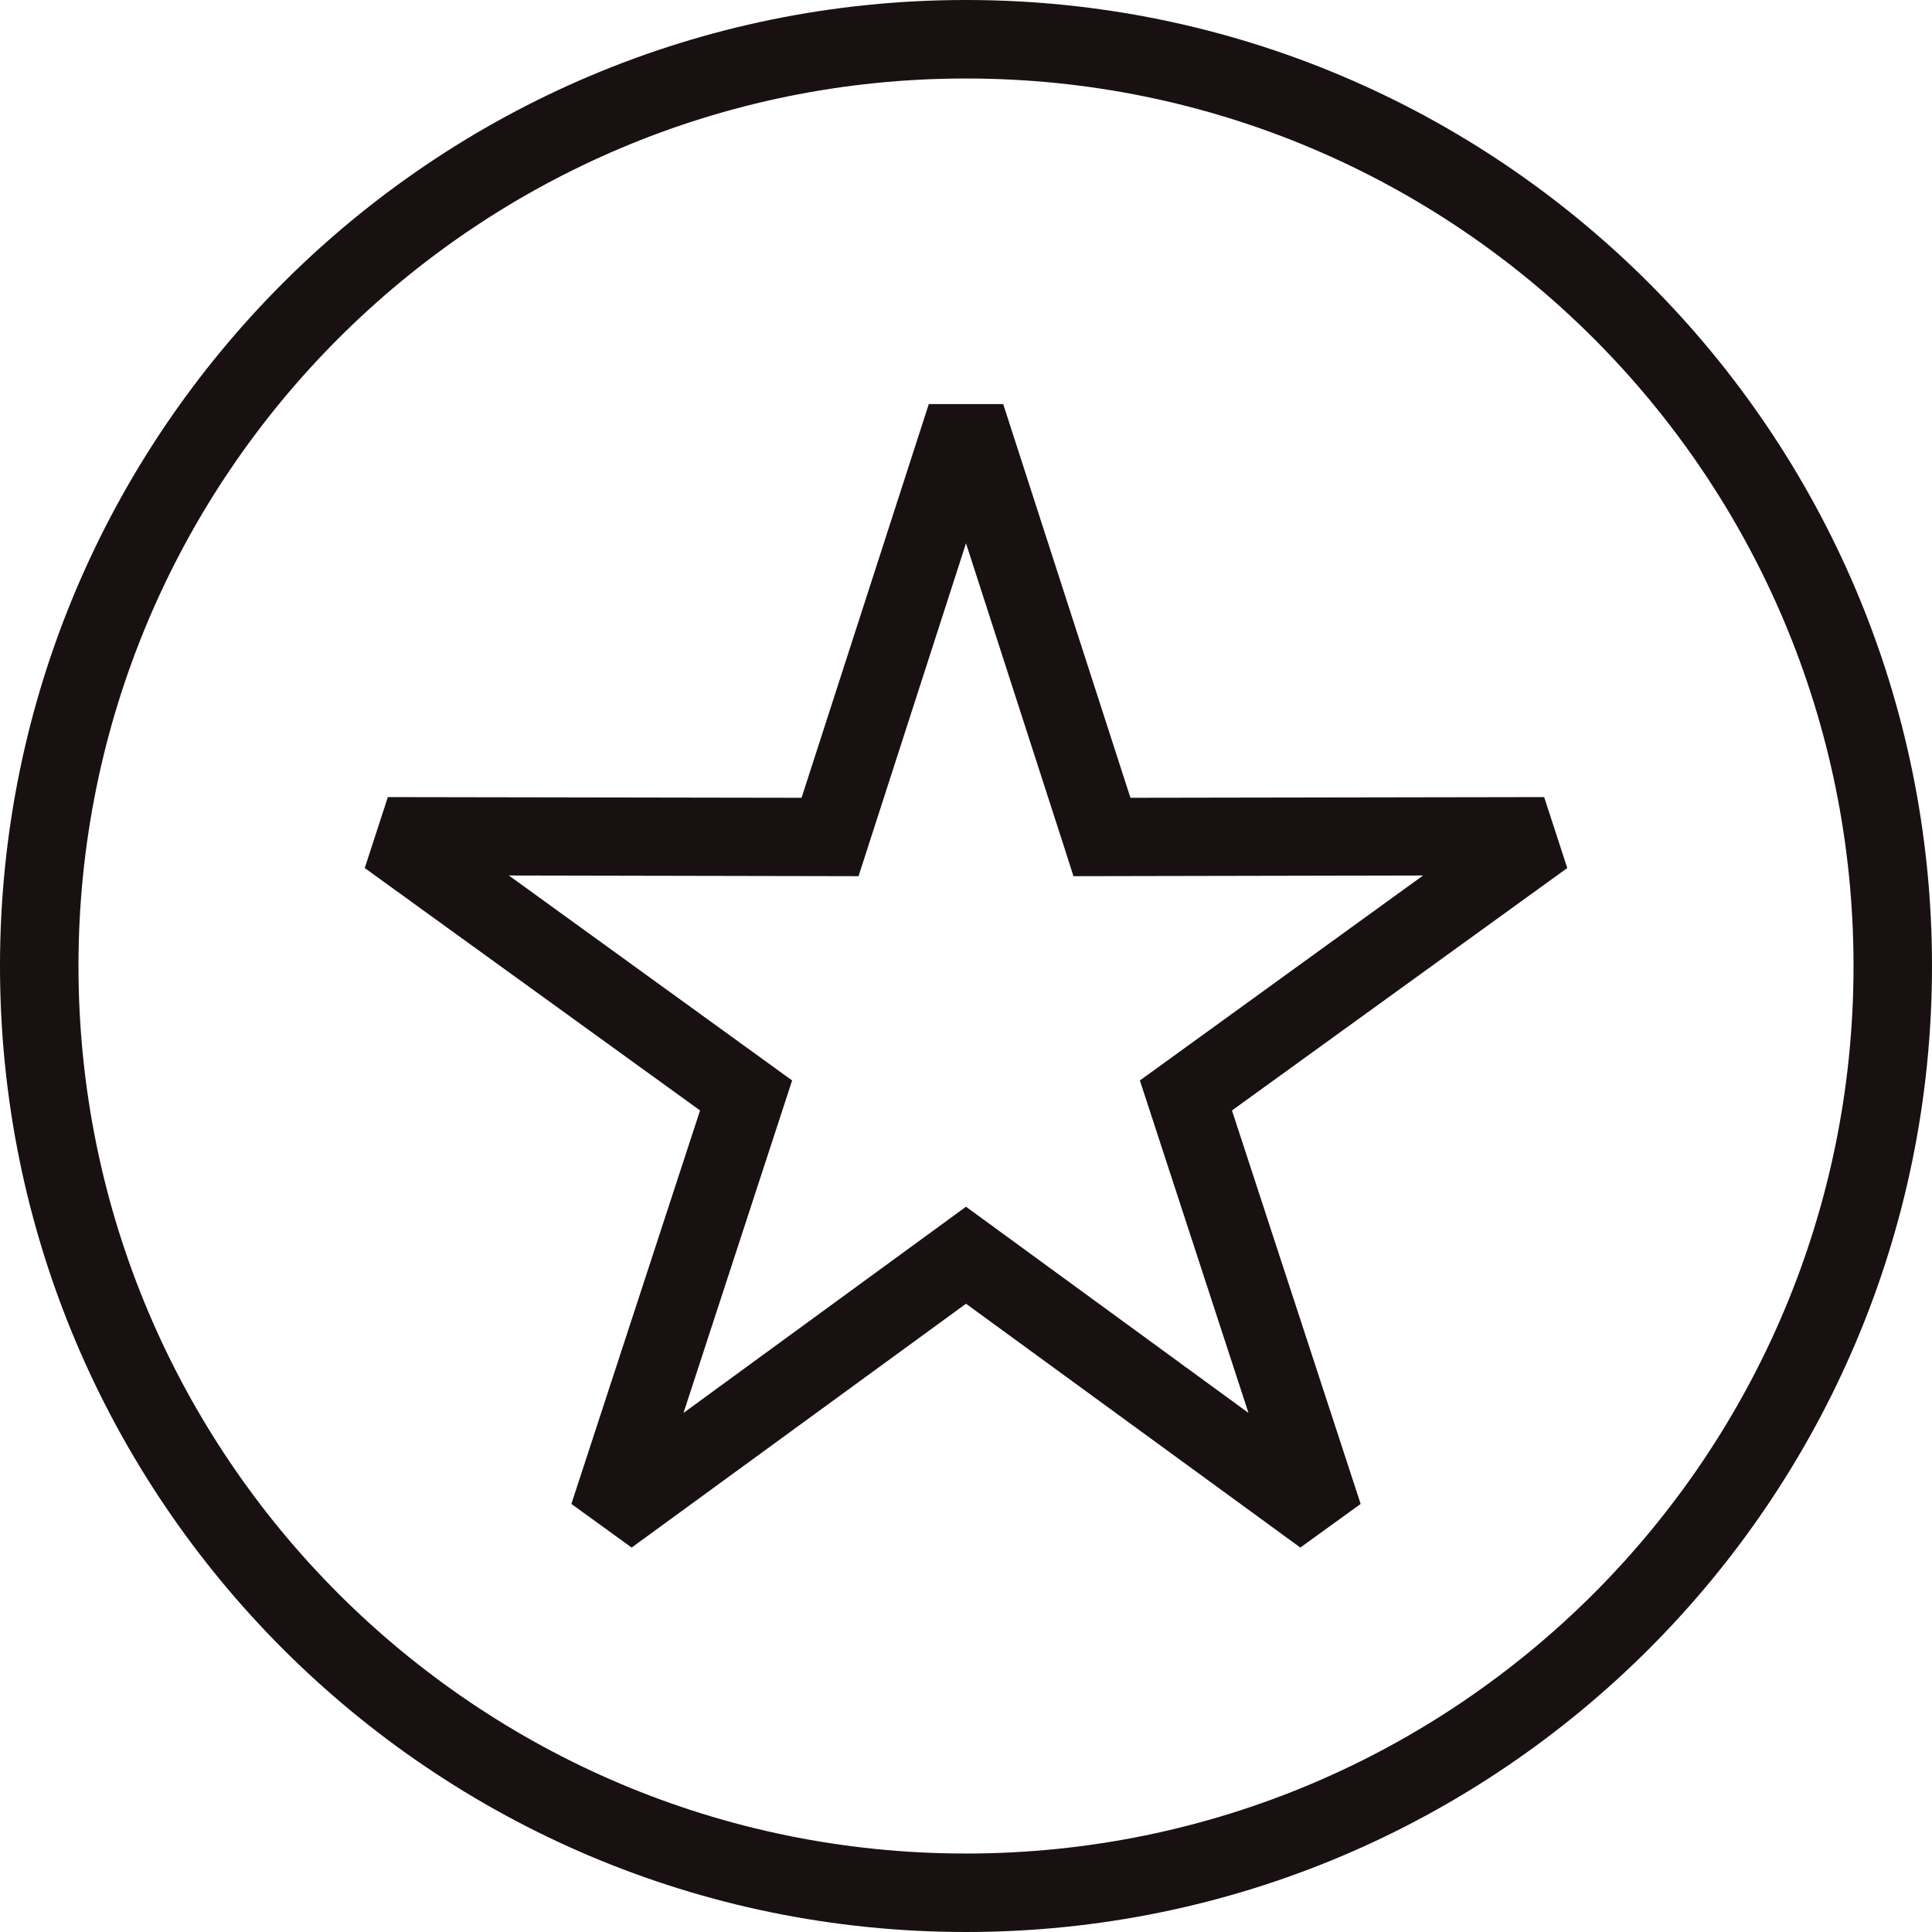 <svg width="78" height="78" viewBox="0 0 78 78" fill="none" xmlns="http://www.w3.org/2000/svg">
<path d="M40.502 16.313L45.639 32.209L62.342 32.181L63.275 35.045L49.738 44.832L54.933 60.718L52.498 62.479L39 52.635L25.502 62.479L23.068 60.718L28.263 44.832L14.726 35.045L15.658 32.181L32.361 32.209L37.498 16.313H40.505H40.502ZM42.986 34.271L39 21.934L34.661 35.374L20.545 35.346L31.98 43.621L27.595 57.043L39 48.719L50.404 57.043L46.02 43.621L57.454 35.346L43.338 35.374L42.986 34.271Z" fill="#191011"/>
<path d="M39 0C60.526 0 78 17.474 78 39C78 60.526 60.526 78 39 78C17.465 78 0 60.535 0 39C0 17.465 17.465 0 39 0ZM39 3.169C19.214 3.169 3.168 19.207 3.168 39C3.168 58.796 19.207 74.832 39 74.832C58.796 74.832 74.832 58.794 74.832 39C74.832 19.205 58.793 3.169 39 3.169Z" fill="#191011"/>
</svg>
